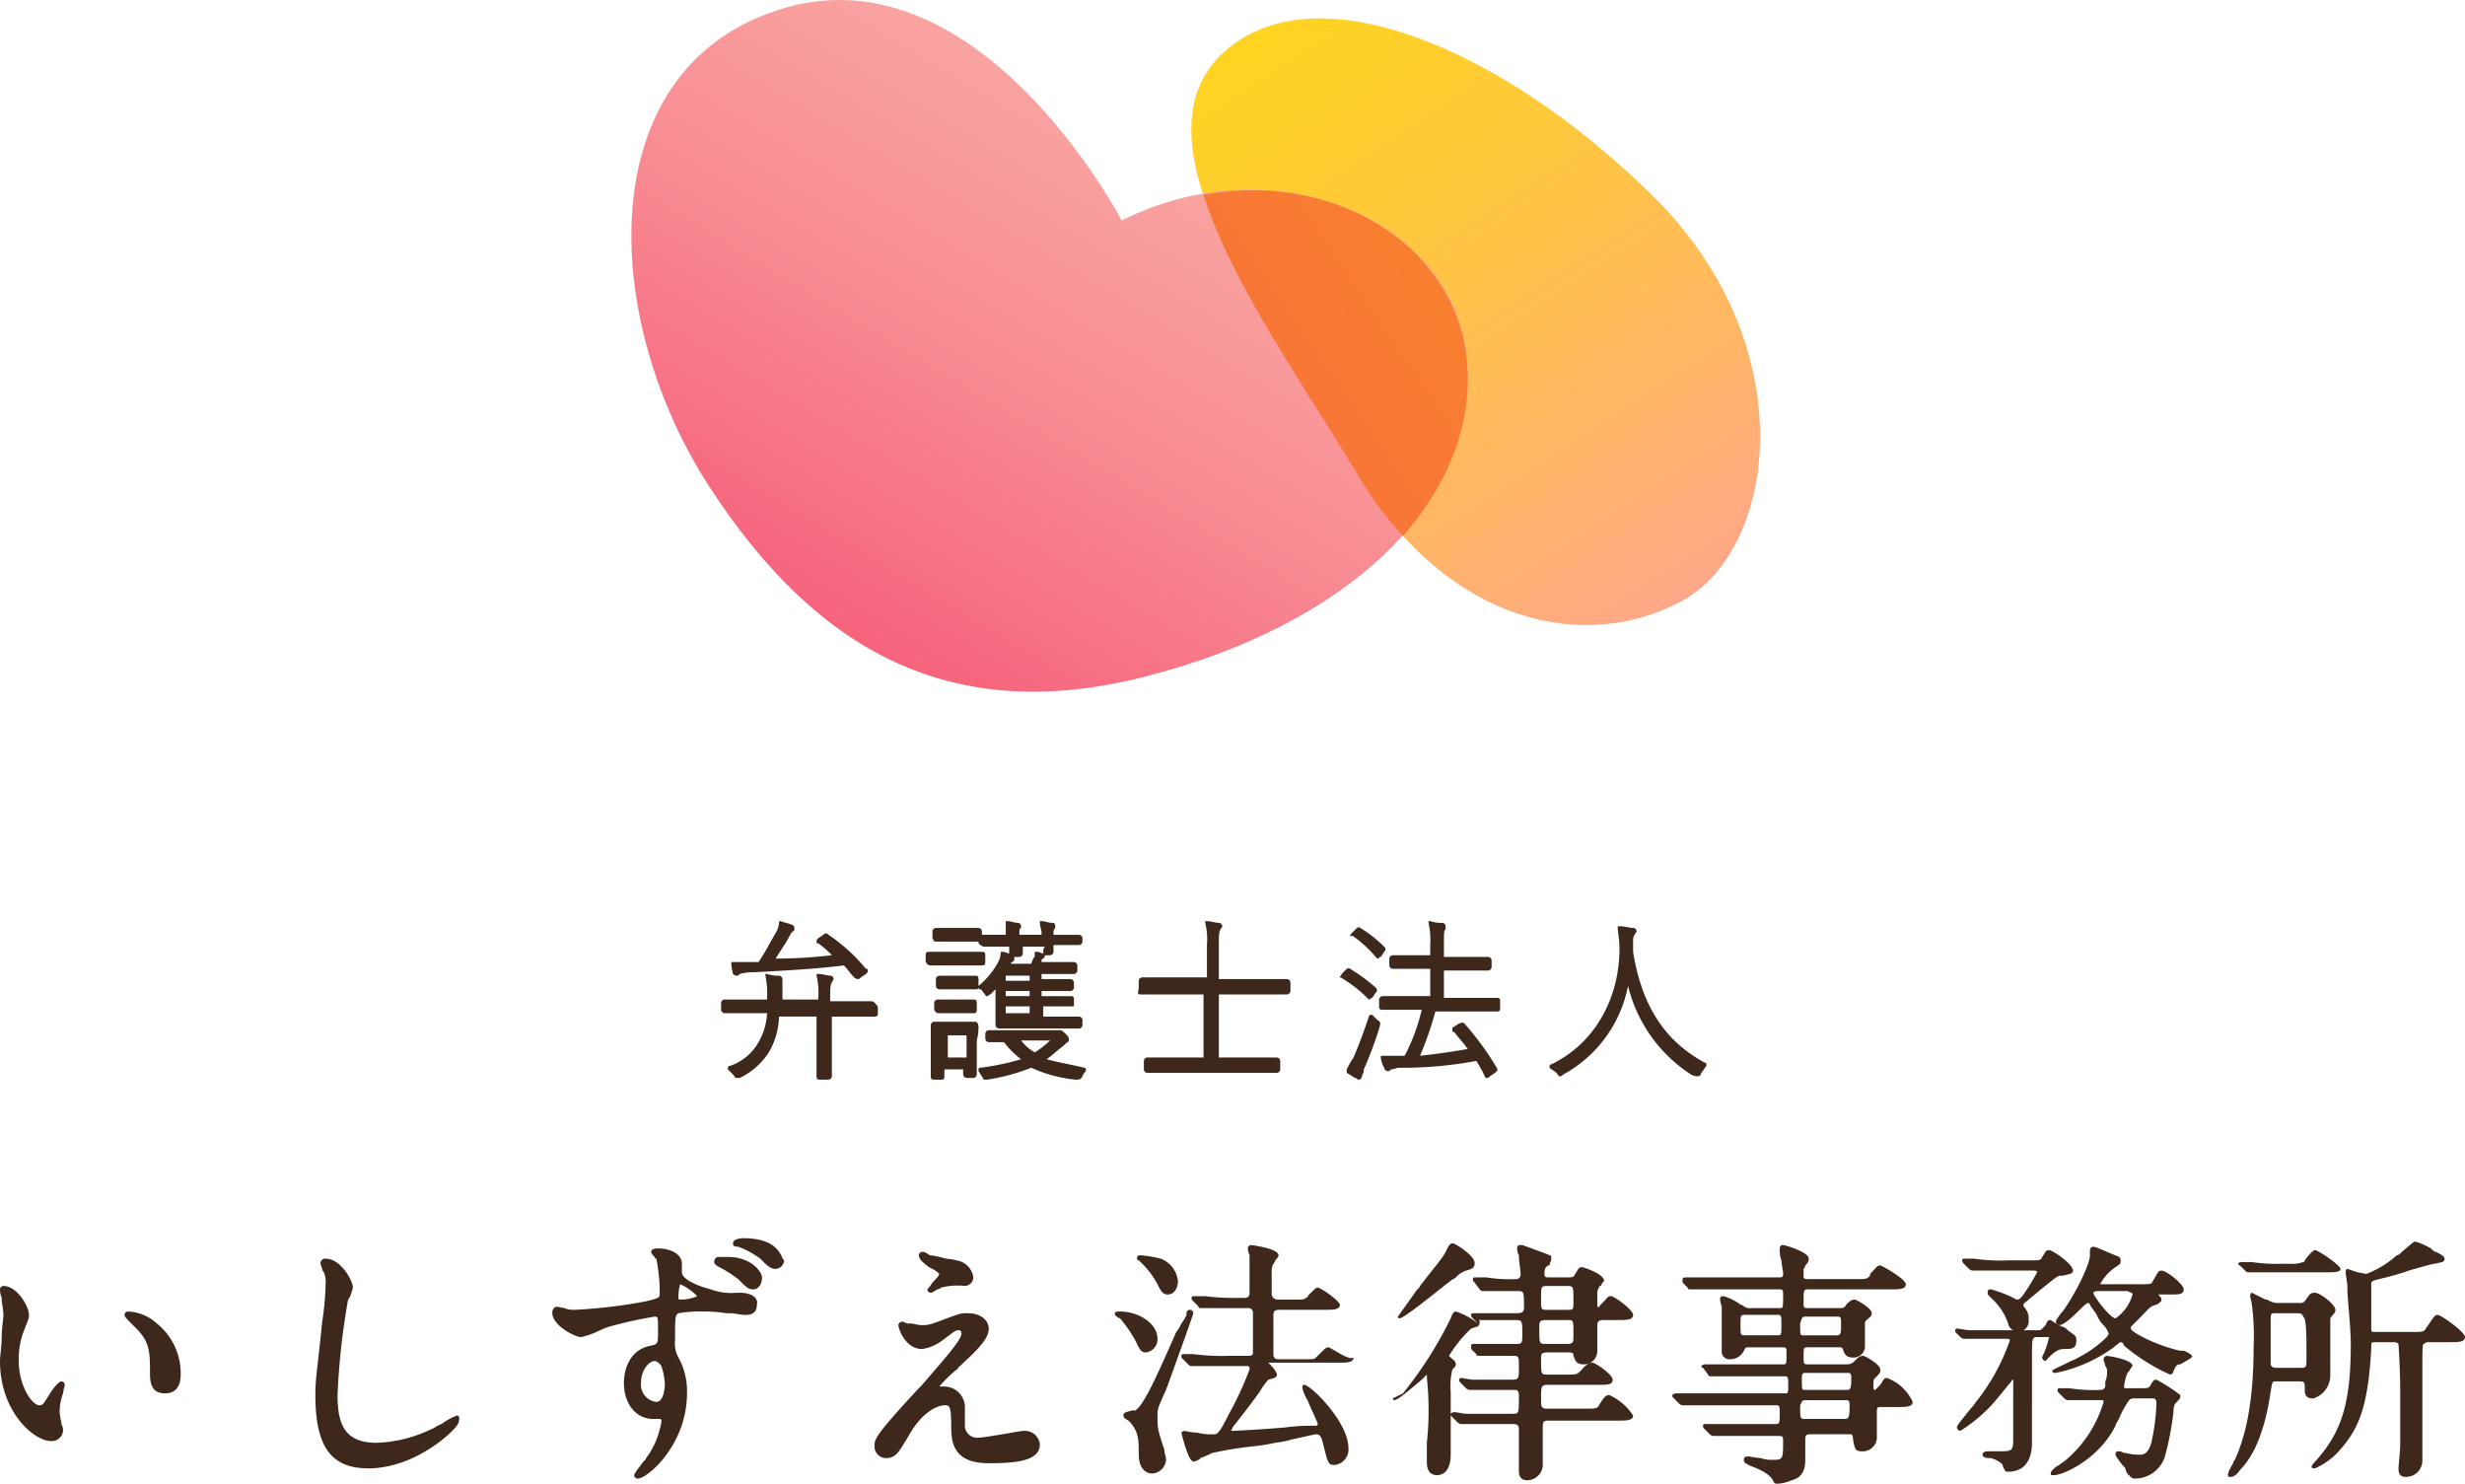 <svg xmlns="http://www.w3.org/2000/svg" xmlns:xlink="http://www.w3.org/1999/xlink" width="270" height="162.508" viewBox="0 0 270 162.508">
  <defs>
    <linearGradient id="linear-gradient" x1="0.838" y1="0.974" x2="0.217" y2="-0.035" gradientUnits="objectBoundingBox">
      <stop offset="0" stop-color="#ffa58d"/>
      <stop offset="0.242" stop-color="#ffb46a"/>
      <stop offset="0.579" stop-color="#ffc640"/>
      <stop offset="0.843" stop-color="#ffd126"/>
      <stop offset="1" stop-color="#ffd51c"/>
    </linearGradient>
    <linearGradient id="linear-gradient-2" x1="0.2" y1="0.862" x2="0.707" y2="0.131" gradientUnits="objectBoundingBox">
      <stop offset="0" stop-color="#f6607a"/>
      <stop offset="0.05" stop-color="#f6657d"/>
      <stop offset="0.462" stop-color="#f88b93"/>
      <stop offset="0.793" stop-color="#f9a2a0"/>
      <stop offset="1" stop-color="#f9aba5"/>
    </linearGradient>
    <linearGradient id="linear-gradient-3" x1="0.214" y1="0.655" x2="0.763" y2="0.154" gradientUnits="objectBoundingBox">
      <stop offset="0" stop-color="#f87338"/>
      <stop offset="1" stop-color="#f8802e"/>
    </linearGradient>
  </defs>
  <g id="ishizueLaw_logo-column" transform="translate(0 0.032)">
    <g id="グループ_2181" data-name="グループ 2181" transform="translate(69.155 -0.032)">
      <path id="パス_1503" data-name="パス 1503" d="M73.088,5.065c10.083-9.71,31-.747,47.427,15.5s13.631,38.465,3.174,44.253C113.046,70.6,98.108,67.43,88.212,51.185,78.5,34.754,63.191,14.961,73.088,5.065Z" transform="translate(-8.55 0.97)" fill="url(#linear-gradient)"/>
      <path id="パス_1504" data-name="パス 1504" d="M90.744,24.115S74.873-6.321,52.84,1.148c-20.166,6.722-19.232,33.61-7.282,52.1C57.321,71.355,72.072,79.384,92.985,74.156c23.154-5.788,37.531-19.979,35.477-35.664C126.6,23.928,107.549,15.712,90.744,24.115Z" transform="translate(-37.036 0.032)" fill="url(#linear-gradient-2)"/>
      <path id="パス_1505" data-name="パス 1505" d="M70.6,11.634c2.988,9.523,11.017,20.913,16.992,30.809a37.15,37.15,0,0,0,4.855,6.535C97.675,43,100.289,36.094,99.355,29,97.675,16.862,84.6,9.019,70.6,11.634Z" transform="translate(-7.929 9.712)" fill="url(#linear-gradient-3)"/>
    </g>
    <g id="グループ_2182" data-name="グループ 2182" transform="translate(0 100.857)">
      <path id="パス_1506" data-name="パス 1506" d="M7.1,86.23a.4.4,0,0,0-.373-.373c-.373,0-1.12,1.12-1.12,1.12-.934,1.494-.934,1.494-1.307,1.494-.747,0-2.241-2.054-2.241-4.855A8.36,8.36,0,0,1,2.8,79.881c0-.187.187-.373.187-.56a1.411,1.411,0,0,0,.187-.747c0-.934-1.307-3.174-2.8-3.174A.4.4,0,0,0,0,75.773a2.5,2.5,0,0,0,.187.934v.187c0,.373.187,1.12.187,1.68,0,.373-.187,1.494-.187,2.427S0,83.056,0,83.616c0,5.6,3.734,8.776,5.6,8.776a1.234,1.234,0,0,0,1.307-1.12,1.412,1.412,0,0,0-.187-.747v-.187a6.6,6.6,0,0,1-.187-1.12,5.749,5.749,0,0,1,.373-2.054A8.088,8.088,0,0,1,7.1,86.23Z" transform="translate(0 -35.441)" fill="#3e281c"/>
      <path id="パス_1507" data-name="パス 1507" d="M7.673,76.9a.4.4,0,0,0-.373.373c0,.187.187.373.934,1.12l.373.373C10.1,80.261,10.1,81.381,10.1,83.809c0,1.867.934,2.054,1.68,2.054s1.68-.373,1.68-2.054a7,7,0,0,0-2.614-5.6A4.932,4.932,0,0,0,7.673,76.9Z" transform="translate(6.331 -34.141)" fill="#3e281c"/>
      <path id="パス_1508" data-name="パス 1508" d="M34,90.978a7.233,7.233,0,0,0-1.681.934c-.56.187-.934.56-1.12.56a14.821,14.821,0,0,1-5.975,1.494c-3.548,0-4.295-2.054-4.295-5.228a78.543,78.543,0,0,1,1.12-10.27.578.578,0,0,1,.187-.373,7.343,7.343,0,0,0,.373-1.12c0-.747-1.307-3.174-2.988-3.174a.5.5,0,0,0-.56.56l.187.56a.652.652,0,0,0,.187.373A2.769,2.769,0,0,1,19.62,76.6a30.533,30.533,0,0,1-.373,4.108c-.56,5.6-.747,6.162-.747,8.029,0,5.6,1.68,8.029,5.788,8.029,5.415,0,9.9-4.481,9.9-5.041C34.371,91.165,34.185,90.978,34,90.978Z" transform="translate(16.044 -36.829)" fill="#3e281c"/>
      <path id="パス_1509" data-name="パス 1509" d="M44.12,72.6s-1.12,0-1.12.56c0,.187,0,.373.56.373a9.42,9.42,0,0,1,2.427,1.307l.187.187c.56.56.934.934,1.494.934a1,1,0,0,0,.934-.934C48.228,74.841,48.228,72.6,44.12,72.6Z" transform="translate(37.29 -37.87)" fill="#3e281c"/>
      <path id="パス_1510" data-name="パス 1510" d="M52.939,78.055h-.373a6.378,6.378,0,0,1-2.8-.373c-1.494-.373-3.174-1.12-3.174-1.867v-.934c0-1.12-1.307-1.681-2.614-1.681-.187,0-.747,0-.747.373,0,.187.187.373.373.56a.183.183,0,0,0,.187.187,19.261,19.261,0,0,1,.373,3.734c0,.56,0,.56-1.494.934a56.136,56.136,0,0,1-7.842.934,2.775,2.775,0,0,1-1.12-.187c-.934-.187-.934-.187-1.12,0a.686.686,0,0,0-.187.56c0,1.307,2.427,2.614,3.174,2.614a9.511,9.511,0,0,0,2.054-.747,8.794,8.794,0,0,1,.934-.373,45.617,45.617,0,0,1,5.042-1.12c.373,0,.373,0,.373,1.494s0,1.494-.747,1.68c-2.241.373-2.988,2.427-2.988,4.108,0,2.241,1.307,3.921,3.174,3.921h.747a.183.183,0,0,1,.187.187,3.268,3.268,0,0,1-.187.934,8.382,8.382,0,0,1-1.494,3.174c0,.187-.373.373-.56.747-.747.934-.747,1.12-.747,1.12a.4.4,0,0,0,.373.373c1.12,0,5.415-3.734,5.415-9.336a7.588,7.588,0,0,0-.934-3.921,3.071,3.071,0,0,1-.373-1.867c0-2.427,0-2.8.373-2.988a14.133,14.133,0,0,1,2.8-.187,14.519,14.519,0,0,1,2.427.187h.373c.56,0,1.307.187,1.681.187s1.307,0,1.307-1.12C54.993,78.615,54.246,78.055,52.939,78.055Zm-8.216,9.9c0,.747-.187,2.054-.934,2.054a1.906,1.906,0,0,1-1.681-2.054c0-1.494.934-2.427,1.494-2.427.373,0,.747.56.747.56A7.6,7.6,0,0,1,44.724,87.951Zm1.494-9.523a4.559,4.559,0,0,1,.187-1.307,5.69,5.69,0,0,1,1.867,1.307A4.686,4.686,0,0,1,46.4,78.8C46.217,78.8,46.217,78.8,46.217,78.428Z" transform="translate(28.098 -37.349)" fill="#3e281c"/>
      <path id="パス_1511" data-name="パス 1511" d="M43.394,73.7H42.46a.5.5,0,0,0-.56.56q0,.28.56.56h0a13.394,13.394,0,0,1,2.054,1.307c.934.934,1.12,1.12,1.681,1.12.373,0,.934-.373.934-1.307C47.128,75.381,46.008,73.7,43.394,73.7Z" transform="translate(36.337 -36.916)" fill="#3e281c"/>
      <path id="パス_1512" data-name="パス 1512" d="M67.732,89.884c-.373,0-1.307.187-2.427.373s-2.241.373-2.614.373A1.349,1.349,0,0,1,61.2,89.137V87.27a2.27,2.27,0,0,0-2.241-2.241H58.4a14.26,14.26,0,0,1,1.681-1.681c.187-.187.373-.187.373-.373C62.69,80.921,63.81,79.8,63.81,78.68c0-.934-.934-1.68-2.241-1.68a3.178,3.178,0,0,0-1.307.187h0c-2.614.934-2.8,1.12-3.734,1.12-.56,0-.934-.187-1.307-.187h-.373c-.373-.187-.373-.187-.56-.187a.4.4,0,0,0-.373.373c0,.373.747,2.614,2.614,2.614a4.888,4.888,0,0,0,2.427-1.12c.56-.373,1.12-.934,1.494-.934.187,0,.373,0,.373.373,0,.747-2.241,3.174-4.295,5.6l-.373.373c-4.855,5.228-4.855,5.6-4.855,6.349a1.268,1.268,0,0,0,1.307,1.307c1.12,0,1.494-.934,2.427-2.427h0c1.867-3.361,3.921-3.361,3.921-3.361.56,0,.747,0,.747,2.427h0c0,2.054.56,3.921,4.108,3.921,2.8,0,5.6-.187,5.6-2.054A1.635,1.635,0,0,0,67.732,89.884Z" transform="translate(44.488 -34.054)" fill="#3e281c"/>
      <path id="パス_1513" data-name="パス 1513" d="M55.02,75.08l.373.187a2.577,2.577,0,0,1,.747.56c0,.187-.56.747-.747.934a5.523,5.523,0,0,1-.56.747.4.4,0,0,0,.373.373c.187,0,.373-.187.747-.373a.652.652,0,0,0,.373-.187,7.147,7.147,0,0,1,2.614-.187.971.971,0,0,0,.934-.934,2.177,2.177,0,0,0-1.867-1.867,6.6,6.6,0,0,0-1.12-.187,15.209,15.209,0,0,0-1.68-.373h0a.578.578,0,0,1-.373-.187c-.373-.187-.373-.187-.56-.187a.4.4,0,0,0-.373.373C53.9,74.147,54.273,74.52,55.02,75.08Z" transform="translate(46.743 -37.176)" fill="#3e281c"/>
      <path id="パス_1514" data-name="パス 1514" d="M68.941,76.774c.373.747.56,1.12,1.12,1.12.747,0,1.12-.747,1.12-1.494a2.99,2.99,0,0,0-1.867-2.427,13.79,13.79,0,0,0-2.241-.373c-.373,0-.373.187-.373.373a.183.183,0,0,0,.187.187A9.565,9.565,0,0,1,68.941,76.774Z" transform="translate(57.844 -37.002)" fill="#3e281c"/>
      <path id="パス_1515" data-name="パス 1515" d="M67.641,80.074c.373.747.56,1.307,1.12,1.307a1.443,1.443,0,0,0,1.307-1.494c0-1.681-2.054-2.988-4.108-2.988-.187,0-.56,0-.56.187v.187s.373.373.56.373A14.347,14.347,0,0,1,67.641,80.074Z" transform="translate(56.716 -34.141)" fill="#3e281c"/>
      <path id="パス_1516" data-name="パス 1516" d="M69.634,88.563c0-.934,0-.934.934-2.988,0,0,2.988-8.216,2.988-8.4a.373.373,0,1,0-.747,0v.187a4.081,4.081,0,0,1-.56.934,4.081,4.081,0,0,1-.56.934c-2.054,4.668-3.548,8.029-4.481,8.589v0h-.373c-.56.187-.934.187-.934.56q0,.28.56.56l.187.187c.934,1.12.934,1.867.934,3.548,0,.934.373,2.054,1.494,2.054a1.606,1.606,0,0,0,1.494-1.494c0-.373-.187-.747-.187-1.12C69.634,89.871,69.634,89.684,69.634,88.563Z" transform="translate(57.15 -34.227)" fill="#3e281c"/>
      <path id="パス_1517" data-name="パス 1517" d="M85.358,84.2c-.187,0-.373.187-.934.747l-.373.373c-.187.187-.187.187-1.307.187H80.13c-.56,0-.56,0-.747-.373V80.656c0-.56.373-.56.747-.56h4.855c.934,0,1.68,0,1.68-.56,0-.373-2.054-1.867-2.427-1.867-.187,0-.373.187-.934.747-.187.187-.187.373-.373.373-.187.187-.187.187-1.494.187H79.943a.686.686,0,0,1-.56-.187.652.652,0,0,1-.187-.373V75.988a1.683,1.683,0,0,1,.187-.934.652.652,0,0,0,.187-.373c.187-.187.373-.373.373-.56,0-.747-2.988-1.12-2.988-1.12a.366.366,0,0,0-.373.373,2.944,2.944,0,0,0,.187.747v4.108c0,.56-.373.56-.56.56h-.56a25.026,25.026,0,0,1-3.734-.187H70.607a.183.183,0,0,0-.187.187c0,.187,0,.187.187.373l.56.56c0,.187.187.187.373.187h5.041a.5.5,0,0,1,.56.56v4.295c0,.373-.187.373-.747.373H74.341a23.806,23.806,0,0,1-3.734-.187h-1.12a.183.183,0,0,0-.187.187c0,.187,0,.187.187.373l.56.56c.187.187.187.187.373.187h5.788c.56,0,.56,0,.56.373a36.905,36.905,0,0,1-2.241,4.855c-1.12,2.241-1.307,2.241-1.68,2.241a6.353,6.353,0,0,1-1.867-.187h-.187a6.6,6.6,0,0,1-1.12-.187.652.652,0,0,0-.373.187s.747,3.174,1.307,3.174c.187,0,.187,0,.56-.187a.183.183,0,0,0,.187-.187,9.1,9.1,0,0,0,1.307-.56,40.826,40.826,0,0,1,4.668-.747,18.074,18.074,0,0,0,2.241-.373,10.747,10.747,0,0,0,1.867-.373c.934-.187,2.427-.56,2.614-.56.373,0,.56.187.747.934.56,2.241.56,2.427,1.307,2.427A1.706,1.706,0,0,0,87.6,95.22c0-2.8-4.108-6.909-4.855-6.909a.183.183,0,0,0-.187.187h0v.187a4.857,4.857,0,0,0,.56,1.307c.373.934,1.12,2.427,1.12,2.614s0,.187-.747.187a19.828,19.828,0,0,0-2.8.187c-2.241.187-5.228.373-5.975.373a.652.652,0,0,0,.187-.373h0c.747-.934,2.054-2.614,2.988-3.921a7.391,7.391,0,0,1,.934-1.307c.56-.187.934-.187.934-.56,0-.187-.187-.56-.934-1.307h7.656c.934,0,1.68,0,1.68-.56C87.6,85.7,85.732,84.2,85.358,84.2Z" transform="translate(60.098 -37.523)" fill="#3e281c"/>
      <path id="パス_1518" data-name="パス 1518" d="M105.414,89.432c-.373,0-.56.187-1.12,1.12-.187.373-.373.373-1.681.373H98.692c-.747,0-.747-.187-.747-1.12,0-1.307,0-1.494.747-1.494h5.415c1.12,0,1.681,0,1.681-.56s-1.867-1.867-2.241-1.867c-.56,0-1.12.747-1.12.747-.56.56-.56.56-1.68.56H98.692c-.747,0-.747,0-.747-1.681,0-.56,0-.747.747-.747h2.241c.373,0,.56,0,.56.373.187.373.187.934,1.12.934a1.458,1.458,0,0,0,1.494-1.494v-2.8c0-.56.373-.56.747-.56h1.494c.934,0,1.681,0,1.681-.56S105.974,78.6,105.6,78.6s-.373.187-.934.747l-.187.187c-.187.187-.187.373-.373.187V78.415a1.123,1.123,0,0,1,.187-.747.183.183,0,0,1,.187-.187,2.312,2.312,0,0,1,.373-.56c0-.747-2.241-1.494-2.427-1.494-.373,0-.373.187-.747.747-.187.373-.187.373-1.307.373H98.878c-.373,0-.56,0-.56-.373,0-.747.187-.747.373-.934h.187c0-.373.187-.373.187-.747,0-.187,0-.373-.187-.373C98.5,73.934,95.891,73,95.891,73c-.373,0-.56,0-.56.373a1.412,1.412,0,0,0,.187.747v.187c0,.373.187,1.494.187,1.867a.5.5,0,0,1-.56.56,16.1,16.1,0,0,1-3.174-.187H90.663a.183.183,0,0,0-.187.187c0,.187,0,.187.187.373l.56.747c.187.187.187.187.373.187h3.734c.747,0,.747,0,.747,1.867,0,.373-.187.56-.747.56H90.476a.183.183,0,0,0-.187.187c0,.187,0,.187.187.373l.56.56a7.866,7.866,0,0,0-2.427-1.307c-.187,0-.373.187-.56.747a43.521,43.521,0,0,1-5.228,8.216l-1.12.56a.183.183,0,0,0,.187.187c.373,0,1.867-1.307,2.988-2.241l.56-.56h0c0,.747.187,1.681.187,3.734a32.159,32.159,0,0,1-.187,3.734v2.054c0,.373,0,1.494,1.12,1.494.56,0,1.494-.373,1.494-2.241V89.058a7.11,7.11,0,0,1,.187-2.427l.187-.187a.578.578,0,0,0,.187-.373c0-.373-.373-.56-.56-.747l-.187-.187a14.1,14.1,0,0,1,2.427-2.988l.56-.187c.187,0,.373-.187.373-.56a.578.578,0,0,0-.187-.373l.187.187h3.734c.934,0,.934,0,.934,1.494,0,.934,0,1.12-.56,1.12H90.663c-.187,0-.373,0-.373.187v.373l.56.56c0,.187.187.187.373.187h3.548c.747,0,.747,0,.747,1.307,0,1.12,0,1.307-.747,1.307H90.476c-.187,0-1.12-.187-1.307-.187a.183.183,0,0,0-.187.187c0,.187,0,.187.187.373l.56.56h0a.652.652,0,0,0,.373.187h4.855c.373,0,.56,0,.56.747,0,1.867,0,1.867-.747,1.867H89.729c-.187,0-1.12-.187-1.307-.187a.652.652,0,0,0-.373.187c0,.187,0,.187.187.373l.56.56h0a.652.652,0,0,0,.373.187h5.6c.373,0,.747,0,.747.56v4.481c0,.373,0,1.12.934,1.12a1.724,1.724,0,0,0,1.68-1.867V92.979c0-.747.187-.747.747-.747h7.469c.934,0,1.681,0,1.681-.56A6.036,6.036,0,0,0,105.414,89.432ZM101.493,82.9c0,.747,0,.934-.747.934H98.5c-.747,0-.747,0-.747-1.681,0-.747,0-.934.747-.934h2.427C101.493,81.216,101.493,81.216,101.493,82.9Zm-.747-2.8H98.692c-.747,0-.747,0-.747-1.12,0-1.494,0-1.494.747-1.494h2.054c.747,0,.747,0,.747,1.681C101.493,80.1,101.493,80.1,100.746,80.1Z" transform="translate(70.852 -37.523)" fill="#3e281c"/>
      <path id="パス_1519" data-name="パス 1519" d="M87.975,72.9q-.28,0-.56.56h0c-.373.934-1.12,1.681-2.988,4.108,0,.187-.373.373-.56.747L82,80.929a.183.183,0,0,0,.187.187c.56,0,5.041-3.734,5.6-4.108.187-.187.373-.187.56-.373a2.841,2.841,0,0,1,1.12-.747h0c.747-.187.934-.373.934-.747.187-.747-2.054-2.241-2.427-2.241Z" transform="translate(71.112 -37.61)" fill="#3e281c"/>
      <path id="パス_1520" data-name="パス 1520" d="M121.627,87.564c-.373,0-.373.187-.747.747l-.187.187-.373.373a.183.183,0,0,1-.187-.187c0-.934,0-.934.187-1.12.56-.56.56-.56.56-.934,0-.56-1.68-1.494-1.867-1.494-.373,0-.56.187-.934.56s-.56.373-1.12.373h-4.108c-.373,0-.373-.187-.373-.934s0-.934.373-.934H116.4c.373,0,.373.187.373.187.187.56.373.934,1.12.934A1.249,1.249,0,0,0,119.2,84.2V81.589c0-.187,0-.187.187-.373h0c.373-.373.56-.373.56-.747,0-.56-1.681-1.494-1.867-1.494-.373,0-.56.187-.934.56h0c-.187.373-.373.373-.747.373h-3.548c-.373,0-.373-.187-.373-.56,0-1.494,0-1.494.56-1.494H122c.934,0,1.68,0,1.68-.56s-2.614-2.054-2.8-2.054c-.373,0-.373.187-1.12.934v.187c-.373.373-.373.373-1.68.373h-5.228c-.373,0-.373-.187-.373-.373v-.747a.652.652,0,0,0,.187-.373c.373-.373.373-.56.373-.747,0-.747-2.614-1.494-2.8-1.494s-.373,0-.373.56a3.285,3.285,0,0,0,.187,1.12,10.53,10.53,0,0,0,.187,1.307c0,.373,0,.56-.373.56H99.594c-.187,0-.373,0-.373.187v.373l.56.56c0,.187.187.187.373.187h9.71c.373,0,.373.187.373.56,0,1.494,0,1.494-.373,1.494h-2.988a1.4,1.4,0,0,1-.934-.187.652.652,0,0,0-.373-.187A5.43,5.43,0,0,0,103.7,78.6c-.187,0-.373,0-.373.373a4.236,4.236,0,0,0,.187.747v4.855a.84.84,0,0,0,.934.934,1.663,1.663,0,0,0,1.494-.934c.187-.373.187-.373.56-.373h3.734c.373,0,.373.187.373.56,0,1.307,0,1.307-.373,1.307h-8.589a.652.652,0,0,0-.373.187.183.183,0,0,0,.187.187l.56.747c0,.187.187.187.373.187h8.029c.373,0,.373.187.373.934,0,.934,0,.934-.373.934H98.473a.652.652,0,0,0-.373.187c0,.187,0,.187.187.373l.56.56a.652.652,0,0,0,.373.187h10.27c.373,0,.373.187.373.747,0,1.307,0,1.307-.56,1.307h-7.656a.183.183,0,0,0-.187.187c0,.187,0,.187.187.373l.56.56a.652.652,0,0,0,.373.187h7.282c.373,0,.373.187.373.56,0,2.054,0,2.054-1.307,2.054a3.285,3.285,0,0,1-1.12-.187,10.528,10.528,0,0,1-1.307-.187c-.56,0-.56.187-.56.373s0,.373.934.747c1.494.56,2.054,1.12,2.241,1.494s.187.373.56.373a4.395,4.395,0,0,0,1.494-.373c1.494-.373,1.494-1.681,1.494-2.427V94.473c0-.56,0-.747.56-.747h4.295c.187,0,.373,0,.373.56.187.934.187,1.307.934,1.307a1.555,1.555,0,0,0,1.68-1.68V91.3c0-.373,0-.56.373-.56h2.054c.747,0,1.494,0,1.494-.56A5.012,5.012,0,0,0,121.627,87.564Zm-8.963-6.722h3.548c.373,0,.373.187.373.747,0,1.12,0,1.307-.56,1.307h-3.548c-.373,0-.373,0-.373-1.307C112.291,81.029,112.291,80.842,112.664,80.842Zm0,9.149h4.481c.373,0,.373.187.373.747,0,1.307-.187,1.307-.56,1.307h-4.295c-.56,0-.56,0-.56-1.494C112.291,90.178,112.291,89.992,112.664,89.992Zm0-1.12c-.373,0-.373,0-.373-1.12,0-.56,0-.747.373-.747h4.668c.373,0,.373.187.373.747,0,1.12-.187,1.12-.56,1.12Zm-2.614-7.1c0,.934,0,1.12-.373,1.12h-3.548c-.56,0-.56,0-.56-1.12s0-1.12.56-1.12h3.734C110.05,80.842,110.05,80.842,110.05,81.776Z" transform="translate(85.074 -37.523)" fill="#3e281c"/>
      <path id="パス_1521" data-name="パス 1521" d="M131.877,82.114c-.373,0-.373.187-.747.747-.187.187-.187.187-1.494.187H128.7c-.373,0-.373,0-.373-.187a5.772,5.772,0,0,1,.373-1.494l.187-.187a2.311,2.311,0,0,1,.373-.56c0-.747-2.8-1.12-2.8-1.12a.4.4,0,0,0-.373.373c0,.187.187.56.187.747a.686.686,0,0,1,.187.56,2.368,2.368,0,0,1-.187,1.12v.373a.5.5,0,0,1-.56.56,16.176,16.176,0,0,1-3.361-.187h-1.12a.183.183,0,0,0-.187.187c0,.187,0,.187.187.373l.56.56h0a.652.652,0,0,0,.373.187h3.548c.373,0,.373,0,.373.187a13.218,13.218,0,0,1-4.108,6.349c-.187.187-.56.373-.747.56a2.578,2.578,0,0,0-.747.56.578.578,0,0,0-.187.373c0,.187,0,.187.373.187.934,0,4.855-1.681,6.722-5.415,0-.187.187-.373.373-.747a10.126,10.126,0,0,1,1.12-2.054.686.686,0,0,1,.56-.187h1.867c.373,0,.56,0,.56.56a22.471,22.471,0,0,1-.56,4.295c-.373,1.307-.934,1.307-1.307,1.307a6.006,6.006,0,0,1-1.494-.187h-.187c-.373-.187-.373-.187-.56-.187-.373,0-.373.187-.373.373,0,0,0,.187.747,1.12.187.187.373.373.373.56,0,0,.187.56.373.56a.745.745,0,0,0,.747.373,3.443,3.443,0,0,0,3.174-2.427,32.057,32.057,0,0,0,.934-4.855c0-.747.187-.934.373-1.12.373-.373.373-.373.373-.747A18.492,18.492,0,0,0,131.877,82.114Z" transform="translate(104.327 -31.886)" fill="#3e281c"/>
      <path id="パス_1522" data-name="パス 1522" d="M124.6,85.437c1.12-1.307,1.68-1.307,2.054-1.307.747,0,1.307,0,1.307-.934,0-.56-.187-.56-.934-1.12l-.187-.187a.652.652,0,0,0-.373-.187,6.681,6.681,0,0,1-1.307-.747c-.187,0-.373,0-.56.56l-.187.187c-.373.373-.373.373-.56.373h-1.68a1.129,1.129,0,0,0,.56-1.12,1.838,1.838,0,0,0-.56-1.494v-.187c0-.187.187-.187.56-.56C125.9,76.1,125.9,76.1,126.277,76.1h.187c.747-.187,1.12-.187,1.12-.56,0-.747-2.241-2.241-2.614-2.241s-.373.187-.747.747h0c-.187.373-.187.373-1.307.373h-2.427a19.355,19.355,0,0,1-3.734-.187h-1.12a.183.183,0,0,0-.187.187.652.652,0,0,0,.187.373l.56.56h0a.652.652,0,0,0,.373.187H123.1c.373,0,.56,0,.56.187a21.756,21.756,0,0,1-1.494,2.427c-.373.56-.56.56-.747.56l-.747-.373a15.31,15.31,0,0,0-2.054-.747c-.373,0-.373.187-.373.373s0,.187.373.56l.187.187a6.4,6.4,0,0,1,1.68,2.614,1,1,0,0,0,.56.747h-4.855c-.187,0-1.12-.187-1.307-.187a.183.183,0,0,0-.187.187v.187h0l.56.56h0a.652.652,0,0,0,.373.187H120.3c.187,0,.373,0,.373.187a22.754,22.754,0,0,1-3.548,6.535c-.187.187-.373.56-.747.934-1.494,1.867-1.494,1.867-1.494,2.054a.4.4,0,0,0,.373.373,16.677,16.677,0,0,0,3.734-3.174c.934-1.12,1.68-2.054,1.867-2.241h0a.183.183,0,0,1,.187-.187v6.162c0,1.68,0,1.68-1.681,1.68h-1.12c-.373,0-.56.187-.56.373s.187.373.747.373h.187c1.12.373,1.307.747,1.307.934.187.373.187.56.56.56,1.681,0,2.614-1.12,2.614-3.174V85.063c0-2.241,0-2.241.747-2.241h1.12a7.609,7.609,0,0,1-.373,1.307c-.187.56-.373.747-.373.934a.4.4,0,0,0,.373.373C124.223,86,124.6,85.437,124.6,85.437Z" transform="translate(99.47 -37.263)" fill="#3e281c"/>
      <path id="パス_1523" data-name="パス 1523" d="M134.778,84.49H134.4c-2.614-.56-5.415-2.054-5.415-2.427v-.187h0l.934-.934c1.12-1.12,1.12-1.307,1.867-1.494q.56-.28.56-.56c0-.187-.187-.373-.373-.56h1.494c.747,0,1.307,0,1.307-.56s-1.867-2.054-2.427-2.054c-.373,0-.373.187-.934,1.12-.187.373-.187.373-1.494.373h-4.295a5.069,5.069,0,0,1,1.68-1.867h0c.56-.373.56-.373.56-.747s-.187-.373-.56-.56c-.187,0-2.054-.934-2.427-.934a.4.4,0,0,0-.373.373v.56c0,.934-1.494,4.108-2.988,6.162l-.187.187c-.373.56-.56.747-.56.934a.4.4,0,0,0,.373.373c.373,0,1.12-.56,2.054-1.494.373-.373.934-.934,1.12-.934a.183.183,0,0,1,.187.187c.187.373.56.747.747,1.12a4.082,4.082,0,0,0,.56.934l.187.187a2.487,2.487,0,0,1,.56.934c0,.373-1.867,1.867-2.988,2.427a6.218,6.218,0,0,1-1.12.56c-1.867.934-2.054.934-2.054,1.12s.187.187.373.187a16.289,16.289,0,0,0,6.349-2.8l.187-.187c.373-.187.373-.373.56-.373a.4.4,0,0,1,.373.373,21.1,21.1,0,0,0,5.042,3.174.4.4,0,0,0,.373-.373c.187-.373.187-.56.56-.747h.187c1.307-.747,1.307-.747,1.307-.934A2.489,2.489,0,0,0,134.778,84.49Zm-5.6-6.162a4.763,4.763,0,0,1-1.867,2.614c-.56,0-2.427-2.427-2.427-2.8,0,0,0-.187.56-.187h3.174C128.989,78.142,129.176,78.142,129.176,78.328Z" transform="translate(104.413 -37.436)" fill="#3e281c"/>
      <path id="パス_1524" data-name="パス 1524" d="M141.9,84.949V78.6c.373-.56.56-.56.56-.934,0-.56-1.681-1.867-2.241-1.867s-.56.187-1.12.934a.686.686,0,0,1-.56.187H136.3a2.013,2.013,0,0,1-1.307-.373h-.187l-1.494-.747s-.187,0-.187.373c0,.187.187.747.187.934a26.66,26.66,0,0,1,.187,4.668c0,7.282-1.307,10.643-2.054,12.324a.652.652,0,0,0-.187.373c-.56.934-.56,1.12-.56,1.307s0,.187.373.187c.187,0,.56-.187.934-.747,1.68-1.68,2.8-4.668,3.361-8.589.187-1.12.187-1.12.56-1.12h2.614c.56,0,.56.187.56.747s0,1.12.934,1.12A2.668,2.668,0,0,0,141.9,84.949ZM139.289,82.9c0,1.12,0,1.12-.747,1.12h-2.614c-.56,0-.56-.373-.56-.56V78.974c0-.934,0-.934.56-.934h2.427s.56,0,.56.373C139.289,78.6,139.289,80.281,139.289,82.9Z" transform="translate(113.346 -35.095)" fill="#3e281c"/>
      <path id="パス_1525" data-name="パス 1525" d="M149.417,80.829c-.373,0-.373.187-1.307,1.494-.187.373-.373.373-1.68.373h-3.921c-.373,0-.373,0-.373-.56V77.281l.187-.187c.56-.187,2.427-.56,3.921-1.12,1.307-.373,2.614-.747,2.8-.747.934-.187,1.12-.187,1.12-.56,0-.187-.187-.373-.934-.747-.187,0-.373-.187-.56-.373a8.023,8.023,0,0,0-1.68-.747c-.187,0-.187,0-1.494,1.12-.187.187-.373.373-.56.373a10.631,10.631,0,0,1-3.361,2.054,8.087,8.087,0,0,0-.934-.187l-1.12-.373c-.187,0-.187.373-.187.373,0,.187.187,1.307.187,1.494v.373c0,.934.373,4.108.373,5.975,0,6.349-.934,9.523-3.734,12.7,0,0-.56.56-.56.747s.187.187.373.187a7.842,7.842,0,0,0,2.427-1.681c2.241-2.427,3.361-4.668,3.734-11.39,0-.747,0-.747.373-.747h2.054a.686.686,0,0,1,.56.187c0,.187.187,2.427.187,5.228v5.975c0,.373-.187,2.241-.187,2.427,0,.56.187.934.747.934a1.794,1.794,0,0,0,1.867-1.681v-9.9c0-2.614,0-2.988.187-2.988a.686.686,0,0,1,.56-.187h2.241c.934,0,1.68,0,1.68-.56S149.791,80.829,149.417,80.829Z" transform="translate(117.595 -37.696)" fill="#3e281c"/>
      <path id="パス_1526" data-name="パス 1526" d="M132.047,75.541c.187.187.187.187.373.187h8.4c.934,0,1.68,0,1.68-.373s-2.427-2.054-2.8-2.054q-.28,0-1.12,1.12a.183.183,0,0,1-.187.187,3.231,3.231,0,0,1-1.307.187h-1.12a18.116,18.116,0,0,1-3.174-.187h-1.12c-.373,0-.373.187-.373.187a.183.183,0,0,0,.187.187Z" transform="translate(113.866 -37.263)" fill="#3e281c"/>
      <path id="パス_1527" data-name="パス 1527" d="M43.46,59.975c.187,0,.187,0,.373-.187a5.167,5.167,0,0,1,1.494-.187c3.548-.187,6.909-.373,9.9-.747.373.373.747.934,1.12,1.307a.652.652,0,0,0,.373.187c.187,0,.187,0,.373-.187l.56-.373c.187-.187.187-.187.187-.373s0-.187-.187-.187a19.574,19.574,0,0,0-4.108-3.734.35.35,0,0,0-.56,0l-.56.373c-.187.187-.187.187-.187.373s0,.187.187.187a10.673,10.673,0,0,1,1.494,1.307,54.467,54.467,0,0,1-6.162.373c.56-.934,1.12-1.681,1.494-2.427a2.311,2.311,0,0,1,.373-.56c.187,0,.187-.187.187-.373a.4.4,0,0,0-.373-.373c-.373-.187-.747-.187-1.12-.373h-.187v.187a2.654,2.654,0,0,1-.373,1.12c-.56.934-1.12,2.054-1.867,3.174H42.9v.187a6.6,6.6,0,0,0,.187,1.12A.578.578,0,0,0,43.46,59.975Z" transform="translate(37.204 -54)" fill="#3e281c"/>
      <path id="パス_1528" data-name="パス 1528" d="M58.732,60.088H54.25V59.9c0-1.12,0-1.68.187-1.867,0-.187.187-.187.187-.373a.366.366,0,0,0-.373-.373c-.373,0-.747-.187-1.307-.187h-.187v.187a7.755,7.755,0,0,1,.187,2.427V59.9H49.022V58.034h0V57.66a.4.4,0,0,0-.373-.373,3.645,3.645,0,0,1-1.307-.187h-.187v.187a9.864,9.864,0,0,1,.187,2.427V59.9H42.673a.4.4,0,0,0-.373.373v.747a.4.4,0,0,0,.373.373h4.668a7.1,7.1,0,0,1-.934,3.174,5.664,5.664,0,0,1-3.174,2.614.183.183,0,0,0-.187.187v.187l.56.56c.187.187.187.373.373.373h.373a7.839,7.839,0,0,0,3.174-2.8,8.179,8.179,0,0,0,1.12-3.921h4.108V68.3c0,.373.187.373.373.373h.934a.4.4,0,0,0,.373-.373V61.768H59.1c.373,0,.373-.187.373-.373v-.747C59.1,60.274,59.1,60.088,58.732,60.088Z" transform="translate(36.683 -51.312)" fill="#3e281c"/>
      <path id="パス_1529" data-name="パス 1529" d="M60.315,56.8h2.614v.747h0c-.187,0-.373-.187-.747-.187H62v.187a2.654,2.654,0,0,1-.373,1.12A8.841,8.841,0,0,1,59.568,61.1h0v-.747c0-.373-.187-.373-.373-.373H55.273a.4.4,0,0,0-.373.373V61.1a.4.4,0,0,0,.373.373h3.921c.187,0,.373,0,.373-.187h0a.183.183,0,0,0,.187.187c.187,0,.187.187.373.373s.187.373.373.373.187-.187.373-.187l.56-.56V65.39a.4.4,0,0,0,.373.373h8.776a.4.4,0,0,0,.373-.373v-.56a.4.4,0,0,0-.373-.373H66.663v-1.12h3.174c.187,0,.187,0,.187-.187v-.56c0-.187,0-.373-.373-.373H66.477v-.56h3.174a.4.4,0,0,0,.373-.373v-.56a.4.4,0,0,0-.373-.373H66.477v-.56h3.548a.4.4,0,0,0,.373-.373v-.56a.4.4,0,0,0-.373-.373H66.477v-.187a.183.183,0,0,1,.187-.187.652.652,0,0,0,.187-.373h.56a.4.4,0,0,0,.373-.373v-.747h2.8a.4.4,0,0,0,.373-.373v-.373a.4.4,0,0,0-.373-.373h-2.8v-.187a.686.686,0,0,1,.187-.56V54.56c0-.187,0-.373-.373-.373S66.85,54,66.477,54H66.29v.187c0,.373.187.747.187,1.12v.187H64.049v-.187c0-.187,0-.56.187-.56V54.56a.4.4,0,0,0-.373-.373c-.373,0-.747-.187-1.12-.187h-.187v1.494H59.941a.4.4,0,0,0-.373.373v.56C59.941,56.8,60.128,56.8,60.315,56.8Zm2.241,3.734v-.56H65.17v.56Zm2.614,1.12v.56H62.556v-.56Zm0,1.681v.747H62.556v-.747Zm1.494-5.975v.187c-.187,0-.373-.187-.747-.187H65.73v.187c0,.373,0,.373-.187.56,0,.187-.187.373-.187.56H63.116a.183.183,0,0,1,.187-.187c.187-.187.187-.187.187-.373v-.187h.56a.4.4,0,0,0,.373-.373V56.8H66.85A.686.686,0,0,0,66.663,57.361Z" transform="translate(47.61 -54)" fill="#3e281c"/>
      <path id="パス_1530" data-name="パス 1530" d="M64.869,63.574c.56-.373,1.12-.934,1.867-1.494l.373-.373c.187,0,.187-.187.187-.373s-.187-.373-.373-.56-.373-.373-.56-.373H58.52a.4.4,0,0,0-.373.373v.56a.4.4,0,0,0,.373.373H60.2a8.852,8.852,0,0,0,1.867,1.867,26.943,26.943,0,0,1-4.481.934.183.183,0,0,0-.187.187v.187c.187.187.187.373.373.56.187.373.187.373.373.373h.187a22.345,22.345,0,0,0,4.855-1.307,15.162,15.162,0,0,0,4.855,1.307c.373,0,.56,0,.747-.373a1.436,1.436,0,0,1,.373-.56v-.187a.183.183,0,0,0-.187-.187C67.483,64.134,66.176,63.948,64.869,63.574Zm.373-2.054a10.263,10.263,0,0,1-1.68,1.307,5.034,5.034,0,0,1-1.494-1.307Z" transform="translate(49.778 -48.45)" fill="#3e281c"/>
      <path id="パス_1531" data-name="パス 1531" d="M54.86,57.294h5.6c.373,0,.373-.187.373-.373v-.747c0-.373-.187-.373-.373-.373H54.673c-.187,0-.373,0-.373.373v.747C54.487,57.107,54.487,57.294,54.86,57.294Z" transform="translate(47.09 -52.439)" fill="#3e281c"/>
      <path id="パス_1532" data-name="パス 1532" d="M59.828,60.46h0c0-.373-.187-.56-.373-.56H54.973a.4.4,0,0,0-.373.373v5.6c0,.373.187.373.373.373h.747c.187,0,.373,0,.373-.373v-.747h2.054v.56a.4.4,0,0,0,.373.373h.747a.4.4,0,0,0,.373-.373h0V61.954A6.007,6.007,0,0,0,59.828,60.46Zm-1.307.934v2.427H56.467V61.394Z" transform="translate(47.35 -48.883)" fill="#3e281c"/>
      <path id="パス_1533" data-name="パス 1533" d="M55.073,55.894h4.668a.4.4,0,0,0,.373-.373v-.747a.4.4,0,0,0-.373-.373H55.073a.4.4,0,0,0-.373.373v.747C54.887,55.894,54.887,55.894,55.073,55.894Z" transform="translate(47.437 -53.653)" fill="#3e281c"/>
      <path id="パス_1534" data-name="パス 1534" d="M55.36,60.094h3.734c.187,0,.373,0,.373-.373v-.747c0-.373-.187-.373-.373-.373H55.173a.4.4,0,0,0-.373.373v.747c.187.373.373.373.56.373Z" transform="translate(47.524 -50.011)" fill="#3e281c"/>
      <path id="パス_1535" data-name="パス 1535" d="M67.023,62.029h6.909v6.909H67.77a.4.4,0,0,0-.373.373v.934a.4.4,0,0,0,.373.373H81.96a.4.4,0,0,0,.373-.373v-.934a.4.4,0,0,0-.373-.373H75.612V62.029h7.469a.4.4,0,0,0,.373-.373v-.934a.4.4,0,0,0-.373-.373H75.612V56.614c0-.934,0-1.494.187-1.681,0-.187.187-.187.187-.373a.4.4,0,0,0-.373-.373c-.373,0-.934-.187-1.307-.187h-.187v.187a7.755,7.755,0,0,1,.187,2.427v3.548h-7.1a.4.4,0,0,0-.373.373v.934C66.649,62.029,66.836,62.029,67.023,62.029Z" transform="translate(57.894 -54)" fill="#3e281c"/>
      <path id="パス_1536" data-name="パス 1536" d="M79.573,55.37A13.263,13.263,0,0,1,82,57.61l.187.187h0c.187,0,.187-.187.373-.187l.373-.56a.35.35,0,0,0,0-.56,14.1,14.1,0,0,0-2.614-2.054c-.187-.187-.373,0-.56.187L79.387,55c-.187.187-.187.187-.187.373A.259.259,0,0,1,79.573,55.37Z" transform="translate(68.684 -53.689)" fill="#3e281c"/>
      <path id="パス_1537" data-name="パス 1537" d="M78.973,57.956a14.1,14.1,0,0,1,2.614,2.054l.187.187h0c.187,0,.187-.187.373-.187l.373-.56a.35.35,0,0,0,0-.56,18.172,18.172,0,0,0-2.8-2.054c-.187-.187-.373,0-.56.187l-.373.373c0,.187-.187.187-.187.373A.652.652,0,0,1,78.973,57.956Z" transform="translate(68.163 -51.608)" fill="#3e281c"/>
      <path id="パス_1538" data-name="パス 1538" d="M82.361,60.06l-.56-.56h-.187a.183.183,0,0,0-.187.187q-.84,2.521-1.681,4.481A10.71,10.71,0,0,0,79,65.475v.373c.373.187.56.373.934.56.187,0,.187.187.373.187a.4.4,0,0,0,.373-.373c0-.187.187-.373.187-.56v-.187a38.6,38.6,0,0,0,1.68-4.481C82.734,60.434,82.734,60.247,82.361,60.06Z" transform="translate(68.51 -49.23)" fill="#3e281c"/>
      <path id="パス_1539" data-name="パス 1539" d="M91.543,69.311a13.543,13.543,0,0,1,.934,1.681.183.183,0,0,0,.187.187h0c.187,0,.187,0,.373-.187l.56-.373c.187-.187.373-.187.187-.56A32.527,32.527,0,0,0,90.236,65.2c-.187-.187-.373,0-.56,0l-.56.373c-.187,0-.187.187-.187.373s0,.187.187.187c.56.747,1.12,1.307,1.494,1.867-2.054.373-3.548.56-5.228.747A37.074,37.074,0,0,0,87.062,63.9h6.722c.373,0,.373-.187.373-.373v-.747c0-.187,0-.373-.373-.373H88V59.415H92.85a.4.4,0,0,0,.373-.373v-.747a.4.4,0,0,0-.373-.373H88V56.614c0-1.307,0-1.68.187-1.68h0V54.56a.4.4,0,0,0-.373-.373A3.645,3.645,0,0,1,86.5,54h-.187v.187a8.425,8.425,0,0,1,.187,2.427v1.12H82.394a.4.4,0,0,0-.373.373v.747a.4.4,0,0,0,.373.373H86.5v2.988H81.273a.4.4,0,0,0-.373.373v.747c0,.187,0,.373.373.373h4.295A20.954,20.954,0,0,1,83.7,68.751H81.087v.187a2.654,2.654,0,0,0,.373,1.12.4.4,0,0,0,.373.373c.187,0,.187,0,.373-.187h0a2.945,2.945,0,0,0,.747-.187A43.251,43.251,0,0,0,91.543,69.311Z" transform="translate(70.158 -54)" fill="#3e281c"/>
      <path id="パス_1540" data-name="パス 1540" d="M107.145,70.732a.4.4,0,0,0,.373-.373h0c.187-.187.373-.56.56-.747v-.187a.183.183,0,0,0-.187-.187c-4.481-2.427-6.909-6.349-7.842-12.137v-.934c0-.56,0-.747.187-.934h0c0-.187.187-.187.187-.373a.366.366,0,0,0-.373-.373c-.373,0-.934-.187-1.494-.187h-.187v.187c0,.56.187,1.12.187,2.241,0,5.6-2.8,10.456-7.469,12.7a.183.183,0,0,0-.187.187V69.8c.187.187.56.373.747.56h0c.187.187.187.373.373.373s.187,0,.373-.187h0a14.124,14.124,0,0,0,7.1-9.71,16.136,16.136,0,0,0,6.909,9.71A1.412,1.412,0,0,0,107.145,70.732Z" transform="translate(78.83 -53.74)" fill="#3e281c"/>
    </g>
  </g>
</svg>
